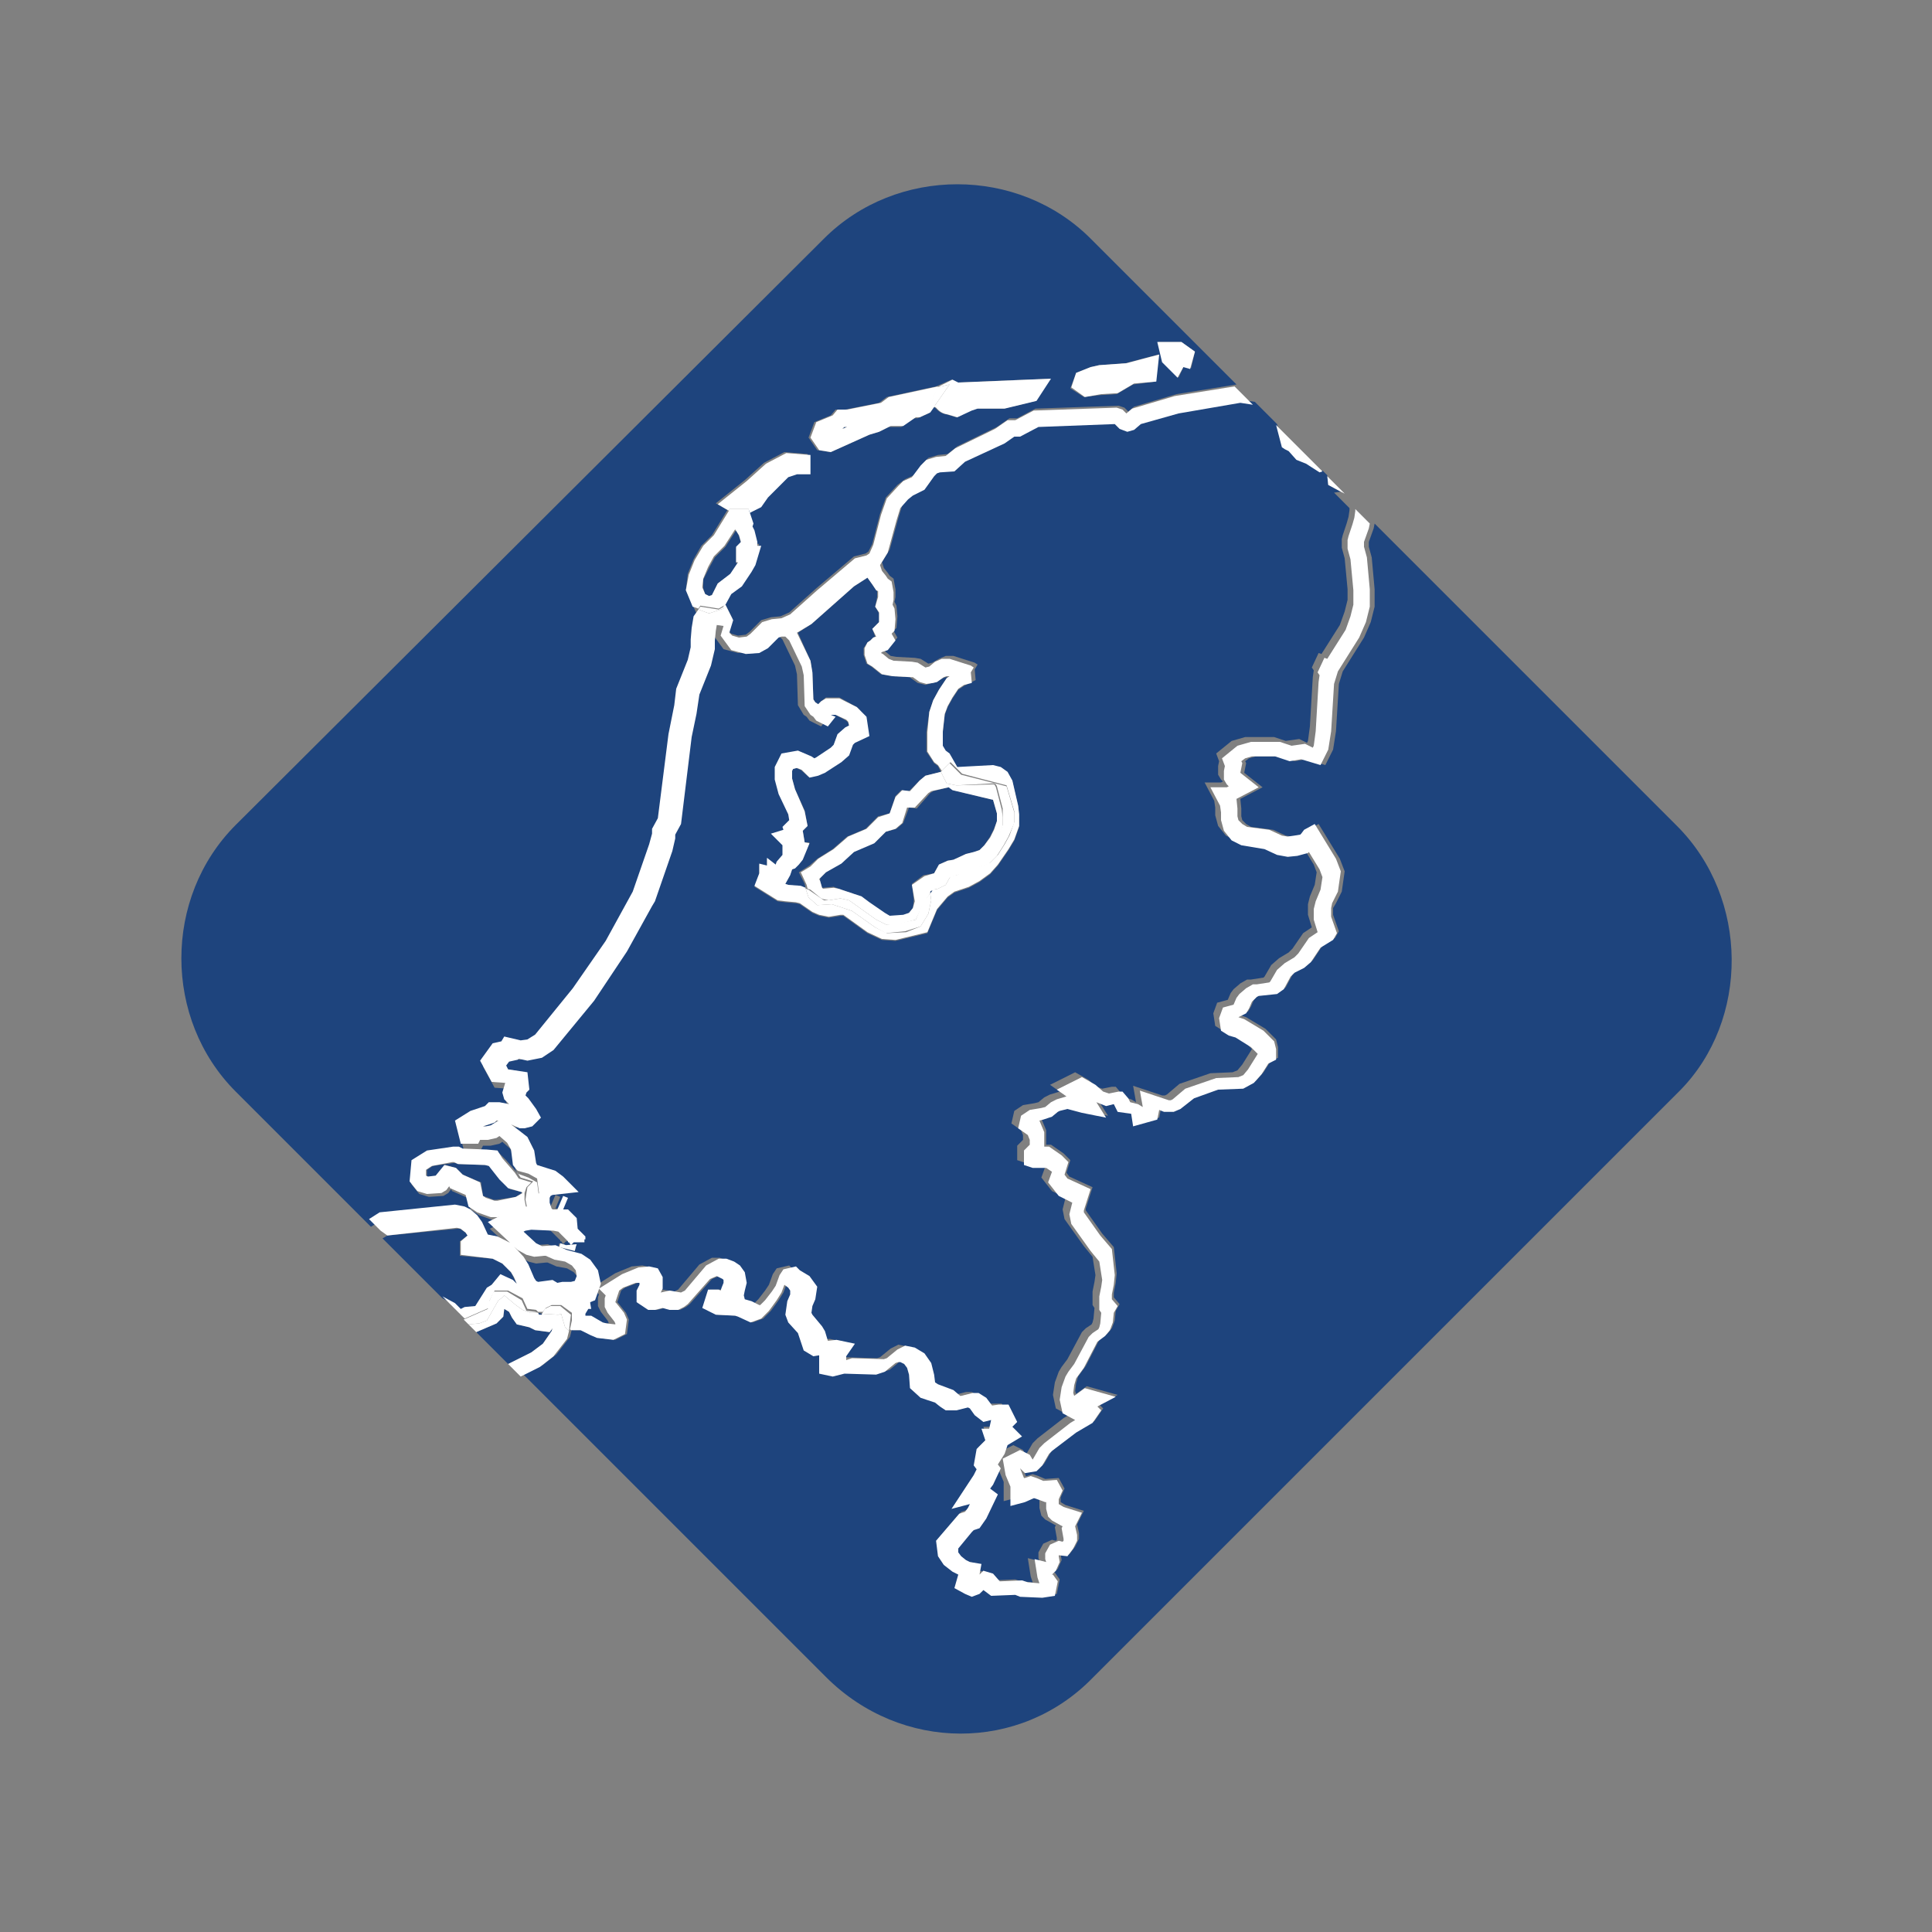 <?xml version="1.0" encoding="utf-8"?>
<!-- Generator: Adobe Illustrator 24.1.0, SVG Export Plug-In . SVG Version: 6.00 Build 0)  -->
<svg version="1.1" id="Layer_1" xmlns="http://www.w3.org/2000/svg" xmlns:xlink="http://www.w3.org/1999/xlink" x="0px" y="0px"
	 viewBox="0 0 200 200" style="enable-background:new 0 0 200 200;" xml:space="preserve">
<rect x="0" y="0" width="200" height="200" fill="#808080" stroke="none"/>
<style type="text/css">
	.st0{fill:#1E447D;}
	.st1{fill:#FFFFFF;}
</style>
<g>
	<polygon class="st0" points="50.7,120.7 50.3,120.6 47.5,120.5 47.1,120.4 46.9,120.4 44.8,120.7 44.2,121.1 44.2,121.7 
		44.2,121.8 44.4,121.8 45.2,121.8 46.1,120.6 47.2,120.9 47.9,121.6 49.8,122.4 50,123.8 50.3,123.9 51.1,124.2 51.4,124.2 
		53.4,123.9 54,123.5 54,123.4 52.8,123.1 51.8,122.1 	"/>
	<polygon class="st0" points="99,41.4 98.8,41.4 98.6,41.2 98.5,41.3 98.9,41.4 	"/>
	<polygon class="st0" points="54.3,125.4 54.7,125.4 54.6,125.2 54.4,125.3 	"/>
	<polygon class="st0" points="76.4,58.3 76.2,58.3 76.2,56.7 76.7,56.2 76.5,55.5 76.2,54.9 75.1,56.6 74,57.7 73.4,58.8 72.8,60 
		72.8,60.9 73,61.5 73.4,61.7 73.7,61.6 74.3,60.4 75.7,59.4 	"/>
	<polygon class="st0" points="55,140 56.2,139.1 57.1,137.8 57.2,137.5 56.9,137.9 55.4,137.7 54.8,137.4 53.5,137.1 53,136.4 
		52.7,135.8 52.2,135.5 52.1,136.3 51.4,137 49.3,137.9 52.6,141.2 	"/>
	<polygon class="st0" points="55.8,136.1 56.1,136.1 56.1,136 55.7,135.9 	"/>
	<polygon class="st0" points="85.9,45 85.8,45 85.8,45 	"/>
	<path class="st0" d="M138.8,50.9l-1.3-0.7l-0.1-1l-0.5-0.5l-0.2,0.1l-1.4-0.9l-1-0.3l-0.8-0.9l-0.4-0.3l-0.3-0.2l-0.6-2.3l-2.3-2.3
		l-1.3-0.2l-6.4,1.1l-3.9,1.1l-0.7,0.6l-0.7,0.2l-0.8-0.3l-0.5-0.5l-7.9,0.3l-1.9,1h-0.6l-1,0.7l-4.1,1.9l-1.1,1l-1.5,0.1l-0.3,0.1
		l-0.3,0.3l-1,1.4l-1.2,0.6l-0.5,0.4l-0.8,0.9l-0.4,1.3l-0.9,3.3l-0.8,1.3l0.2,0.6l0.4,0.5l0.2,0.3l0.4,0.3l0.2,1.1l0,0.8l-0.1,0.5
		l0.2,0.4l0.1,1.1l-0.1,1.2l-0.3,0.3l0.4,0.7l-0.8,1l-0.6,0.2l-0.1,0.1l0.2,0.1l0.6,0.5l0.6,0.1l1.9,0.1l0.6,0.1l0.8,0.5l0.4-0.1
		l0.7-0.4l0.7-0.3l0.8,0l2.2,0.7l0.3,0.2l-0.3,0.5l0.1,1.1L99.8,71l-0.6,0.4l-0.6,0.9l-0.5,0.9l-0.3,0.8l-0.2,1.8l0,1.5l0.3,0.5
		l0.4,0.3l0.8,1.4l3.7-0.2l0.8,0.2l0.7,0.5l0.5,0.9l0.6,2.6l0.1,0.9l0,1.2L105,87l-0.6,1l-1.1,1.6l-0.8,0.9l-1.1,0.8l-1.1,0.6
		l-1.5,0.5l-0.7,0.5L97,94.2l-1,2.4l-3.3,0.8l-1.4-0.1l-1.5-0.7l-2.5-1.8l-0.3,0L85.8,95l-1-0.2l-0.7-0.3l-1.3-0.9l-0.4-0.1
		l-1.1-0.1l-0.8-0.1l-2.4-1.5l0.5-1.3v-1l0.8,0.2v-0.8l0.9,0.7l0.1-0.3l0.6-0.7l0.2-0.1l0-0.9l-1.2-1.2l1.3-0.4l-0.1-0.3l0.7-0.7
		l-0.1-0.6l-1-2.1l-0.4-1.5v-1.3l0.7-1.4l1.6-0.3l1.4,0.6l0.2,0.2l0.2-0.1l1.5-1l0.3-0.3l0.4-1.1l0.8-0.7l0.4-0.2l-0.1-0.4l-0.2-0.2
		L86.5,74L86,74l-0.2,0.2l-0.8,1l-1.2-0.6l-0.3-0.4l-0.3-0.2L82.6,73l-0.1-3.2l-0.2-0.9L81,66.2l-0.4-0.4l-0.4,0l-0.3,0.1L78.7,67
		l-0.9,0.5l-1.4,0.1l-1.5-0.4l-1.1-1.5l0.3-1l-0.7-0.1l-0.1,0.6l-0.1,1l0,0.9l-0.4,1.7l-1.2,3l-0.3,2l-0.5,2.4l-1.1,9l-0.6,1.1
		l0,0.4L68.8,88L67,93.2l-0.3,0.5l-2.6,4.7l-3.4,5.1l-4.2,5.1l-1.2,0.8l-1.5,0.3l-0.9-0.2l-0.1,0.1l-0.9,0.2l-0.3,0.4l0.2,0.4l2,0.3
		l0.2,1.8l-0.3,0.3l-0.1,0.3l0,0l0.3,0.3l0.8,1.1l0.5,0.9l-0.9,0.9l-0.8,0.2h-0.5l-0.9-0.4l0.8,0.6l0.9,0.7l0.7,1.4l0.2,1.3l0.1,0.2
		l1.9,0.6l0.8,0.6l1.6,1.6l-2.7,0.3l-0.2,0.1l-0.1,0.2v0.5l0.2,0.6l0.1,0.1h0.5l0.6-1.4l0.5,0.2l-0.5,1.2h0.5l0.9,0.9l0.1,1.1
		l0.6,0.6l0,0l0,0l0.2,0.2v0.3l-0.1,0v0.3h-1.1l-0.3,0.3l-0.2-0.3H58v-0.1l-1-1l-0.5-0.1l-2.3-0.1l-0.6,0.1l-0.2,0.1l1.3,1.2
		l0.6,0.3l1.4-0.1l1.2,0.5l1.5,0.4l0.9,0.6l0.8,1.1l0.3,1.4l-0.6,1.7l-0.5,0.2v0.1l0.1,0.6l-0.3,0l-0.3,0.5l0,0.2h0.1h0.5l1.2,0.7
		l0.4,0.1L63,137l0-0.1l-0.1-0.2l-0.7-0.9l-0.3-0.6v-0.9l0.1-0.3l-0.7-0.7l2.4-1.5l1.7-0.7l1.1-0.1l0.9,0.2l0.5,0.9v1.2l-0.2,0.4
		l0.9-0.2l1.2,0.2l0.4-0.2l2.2-2.6l1.3-0.7h0.8l0.8,0.3l0.6,0.4l0.5,0.7l0.2,1.1l-0.2,0.8l-0.1,0.5l0.1,0.4l0.7,0.2l0.8,0.4l0.1,0
		l0.5-0.5l0.7-0.9l0.4-0.6l0.4-1.1l0.4-0.6l1.3-0.3l0.4,0.4l1,0.6l0.8,1.1l-0.2,1.3l-0.3,0.7l-0.1,0.7l0.1,0.2l1,1.2l0.3,0.5l0.3,1
		l0.9-0.1l1.9,0.4l-0.9,1.3v0.4l0.6-0.2l3.3,0.1l0.3-0.1l1.1-0.9l0.8-0.4l1,0.2l1,0.6l0.7,1l0.3,1.2l0.1,0.8l0.3,0.2l1.6,0.6
		l0.7,0.6h0.1l1.2-0.3h0.6l0.8,0.5l0.6,0.8l0.7-0.1h1l0.9,1.8l-0.5,0.5l1,1l-1.5,0.9l-0.3,0.9l-0.7,1.1l0.3,0.4l-0.8,1.7l-0.3,0.4
		l0.8,0.6l-1.2,2.5l-0.7,1l-0.6,0.2l-0.2,0.2l-1.4,1.7l0,0.4l0.3,0.4l0.5,0.4l0.4,0.2l1.2,0.2l-0.2,1.1l0.4-0.4l1,0.3l0.7,0.8
		l2.3-0.1l0.6,0.2l1.2,0.1l-0.2-0.6l-0.3-1.9l1.2,0.3l0,0l-0.1-0.3v-0.6l0.5-0.9l0.9-0.4l0.4,0.1l0.1-0.1v-0.2l-0.2-1.1l0.1-0.2
		l-0.2-0.1l-0.9-0.5l-0.4-0.4l-0.2-0.8V155l-0.1,0l-1.1-0.4l-0.1,0l-0.9,0.4l-1.5,0.4v-2l-0.5-1.2l-0.3-1.7l1.8-0.9l1,0.5l0.3,0.5
		l0.7-1.2l0.5-0.5l2.7-2.1l0.5-0.3l-1.3-0.7l-0.3-1.4l0.2-1.3l0.4-1.1l0.3-0.5l0.6-0.8l1.5-2.8l0.4-0.4l0.6-0.4l0.1-0.2l0.1-0.4
		l0.1-1.1l-0.2-0.3l0-1.4l0.2-1l0.1-0.7l-0.3-1.9l-0.9-1.1l-2-2.8l-0.2-1l0.3-1.2l-1.4-0.7l-1.1-1.4l0.4-1.1l-0.6-0.4l-1.4,0
		l-0.9-0.3v-1.5l0.6-0.6v-0.5l-0.2-0.5l-1-0.7l0.3-1.3l0.9-0.6l1.2-0.2l0.4-0.1l0.6-0.5l0.6-0.3l1-0.3l-1-0.7l2.6-1.3l1.4,0.8
		l0.8,0.7l0.6,0.2l1-0.2h0.4l0.6,0.7l0.2,0.4l0.8,0.2l0.5,0.3l-0.3-1.7l3,1h0.3l0.2-0.1l1.3-1.1l3.2-1.1l2.3-0.1l0.5-0.2l0.5-0.6
		l1-1.6l-0.7-0.7l-1.6-1l-0.7-0.2l-0.8-0.5l-0.2-1.3l0.4-1.1l1.1-0.3l0.3-0.7l0.3-0.4l0.7-0.6l0.7-0.4h0.4l1.3-0.2l0.1-0.1l0.7-1.2
		l0.8-0.7l1-0.6l0.4-0.4l1.1-1.6l0.9-0.6l-0.4-1.3l0-1.1l0.2-0.8l0.5-1.2l0.2-1.3l-0.3-0.8l-1.1-1.8l-0.1,0.1l-1.1,0.3l-1,0.1
		l-1.1-0.2l-1.3-0.6l-2.4-0.4l-1-0.5l-0.8-1l-0.3-1.1v-0.8l-0.1-0.7l-1-1.9h1.7l0.2-0.1l-0.2-0.2l-0.3-0.5l0-0.9l0.1-0.5l-0.3-0.8
		l1.6-1.3l1.4-0.4l3,0l1.2,0.4l1.4-0.2l0.8,0.4l0.1-0.2l0.2-1.5l0.3-5.1l0.1-0.7l-0.2-0.3l0.7-1.5l0.3,0.1l1.9-3l0.5-1.4l0.3-1.2V61
		l-0.3-3.2l-0.3-1.1l0-0.9l0.1-0.4l0.4-1.2l0.2-0.7l0.1-0.7l0-0.2l-1.6-1.6L138.8,50.9z M59.6,129.1l-0.1,0.4l-1.7-0.4l0.1-0.4
		l0.7,0.2l1-0.1L59.6,129.1z"/>
	<polygon class="st0" points="47.7,135.7 48.1,135.5 49.2,135.4 50.4,133.4 50.8,133.1 51.8,132 53.1,132.6 53.5,132.9 53.2,132.3 
		52.9,131.7 52,130.8 51,130.3 47.6,130 47.6,128.5 48.4,127.9 48.2,127.6 47.6,127.2 47.3,127.2 40.1,127.9 39.6,128.2 45.8,134.4 
		47.1,135.1 	"/>
	<polygon class="st0" points="87.4,44.2 87.2,44.4 87.7,44.2 	"/>
	<polygon class="st0" points="51.2,116.2 50,116.6 50.4,116.6 50.8,116.5 51.5,116.1 51.4,116.1 	"/>
	<polygon class="st0" points="96.3,82.1 94.9,83.7 94.1,83.6 93.5,85.2 92.8,85.8 91.7,86.1 90.6,87.2 88.5,88.1 87.1,89.3 
		85.5,90.3 84.9,90.9 84.9,91.2 85.1,91.9 85.2,91.9 86.3,91.8 86.8,92 89.1,92.8 89.9,93.4 91.5,94.6 92.1,94.8 93.5,94.8 
		94.1,94.5 94.5,94 94.6,93.2 94.4,91.5 95.6,90.6 96.7,90.4 97.2,89.5 98.1,89.1 98.7,89 100,88.4 100.9,88.2 101.4,88 101.9,87.5 
		102.5,86.6 102.9,85.8 103.2,85 103.2,84.2 102.8,82.8 98.7,81.8 98.3,81.4 98.2,81.5 96.6,81.9 	"/>
	<polygon class="st0" points="96.2,92.3 96.3,92.5 96.6,92.1 96.4,92.2 	"/>
	<polygon class="st0" points="84.1,69.7 84.2,72.4 84.4,72.7 84.7,72.9 85,72.6 85.5,72.2 86.9,72.2 88.7,73.2 89,73.5 89.4,74.1 
		89.8,76.1 88.3,76.8 88.1,77 87.7,78.1 87,78.8 85.3,79.9 84.6,80.2 83.7,80.4 82.9,79.7 82.4,79.5 82.1,79.6 82,79.8 82,80.6 
		82.3,81.7 83.3,83.9 83.6,85.5 83.1,86 83.3,87.2 83.8,87.2 83.1,88.9 82.7,89.4 82.3,89.8 82,90 81.7,90.7 81.2,91.6 81.2,91.6 
		81.6,91.7 82.9,91.8 83.4,92 83.3,91.5 82.7,90.3 83.8,89.6 84.6,88.9 86.2,87.9 87.7,86.6 89.6,85.8 90.9,84.5 92.1,84.2 
		92.7,82.4 93.3,81.8 94.1,81.9 95.2,80.8 95.8,80.3 97.4,79.9 97.4,79.9 97.1,79.3 96.7,79 95.9,77.8 95.9,75.8 96.2,73.7 
		96.6,72.5 97.2,71.4 98,70.2 98.1,70.1 97.9,70.1 97.6,70.2 96.9,70.6 96.5,70.7 95.8,70.9 95,70.7 94.3,70.2 94.2,70.1 92.3,70 
		91.2,69.8 90.2,69 89.7,68.7 89.4,67.8 89.4,67.1 89.8,66.5 90.1,66.3 90.4,66 90.6,65.9 90.3,65.1 91,64.4 91,64 91,63.5 
		90.6,62.8 90.8,61.8 90.8,61.2 90.7,61.1 90.3,60.5 89.8,59.8 88.4,60.7 84,64.6 82.6,65.5 83.9,68.4 	"/>
	<path class="st0" d="M173.6,85.5l-31.3-31.3l-0.1,0.5l-0.5,1.4v0.5l0.3,1.1l0.3,3.3l0,1.8l-0.4,1.6l-0.7,1.6l-2.2,3.5l-0.4,1.3
		l-0.3,4.9l-0.3,1.9l-0.8,1.6l-2-0.6l-1.2,0.2l-1.5-0.5H130l-0.7,0.2l-0.4,0.3l0.1,0.2l-0.2,1l1.9,1.5l-2.3,1.2l0.1,1l0,0.8l0.1,0.4
		l0.4,0.4l0.5,0.3l2.3,0.3l1.3,0.6l0.6,0.1l0.7-0.1l0.6-0.1l0.1-0.1l0.3-0.4l1.1-0.6l2.2,3.6l0.5,1.3l-0.3,2.1l-0.6,1.2L138,94v0.7
		l0.6,1.7l-0.4,0.7l-1.3,0.8l-0.2,0.3l-0.8,1.2l-0.7,0.6l-1,0.5l-0.4,0.4l-0.7,1.3l-0.7,0.5l-1.9,0.2l-0.2,0.1l-0.5,0.5l-0.3,0.7
		l-0.3,0.5l-0.8,0.4l0.6,0.2l2,1.2l1.1,1.1l0.2,0.8v1.1l-0.8,0.4l-0.7,1.1l-0.8,0.9l-1.1,0.6l-2.6,0.1l-2.5,0.9l-1.4,1.1l-0.7,0.3
		l-1,0l-0.5-0.2l-0.2,1l-2.5,0.7l-0.2-1.3l-1.4-0.2l-0.4-0.8l-0.8,0.2l-1-0.4l1,1.6l-2.5-0.5l-1.5-0.4l-0.8,0.2l-0.2,0.1l-0.6,0.5
		l-0.9,0.3l-0.4,0.1l0.5,1.2v1.5h0.5l1.3,0.9l0.7,0.7l-0.4,1.3l0.3,0.4l2.4,1.1l-0.7,2.2l0,0.2l1.7,2.4l1.2,1.4l0.3,2.7l-0.1,1
		l-0.2,1v0.5l0.6,0.7l-0.4,0.7l-0.1,1l-0.3,0.8l-0.5,0.6l-0.8,0.6l-1.4,2.7l-0.8,1.1l-0.2,0.7l-0.1,0.8l0.1,0.3l1.1-0.8l3.2,0.9
		l-1.9,1l0.4,0.4l-0.9,1.3l-1.7,1l-2.5,1.9l-0.3,0.3l-0.7,1.2l-0.6,0.6l-1.2,0.2l-0.5-0.5l0.4,1l0.1,0l0.6-0.2l0.6,0.2l0.7,0.3
		l1.4-0.1l0.6,1.1l-0.4,0.9l0,0.5l0.5,0.3l1.9,0.6l-0.7,1.4l0.2,0.9v0.6l-0.4,0.8l-0.6,0.8l-0.9-0.1l0,0.1l0.1,0.6l-0.4,0.9
		l-0.4,0.4l0.1,0l0.5,0.7l-0.3,1.5l-1.3,0.2l-2.3-0.1l-0.5-0.2l-2.5,0.1l-0.8-0.6l-0.4,0.4l-0.8,0.3l-0.7-0.3l-1.1-0.6l0.4-1.4
		l-0.6-0.3l-0.9-0.7l-0.6-0.9l-0.2-1.6l2.4-2.8l0.6-0.2l0.3-0.4l0.2-0.4l-1.9,0.5l2.3-3.5l0.3-0.6l-0.3-0.4l0.3-1.7l0.9-0.9
		l-0.4-1.2h0.8l0.2-0.9l-0.8,0.2l-0.9-0.7l-0.5-0.7l-0.2-0.1l-1.2,0.3h-0.8l-0.6-0.4l-0.5-0.4l-1.5-0.5l-1.1-1l-0.1-1.4l-0.2-0.7
		l-0.3-0.4l-0.4-0.2l-0.2,0l-0.3,0.1l-1.1,0.9l-0.9,0.3l-3.3-0.1l-1.2,0.3l-1.4-0.3v-1.9l-0.6,0.1l-1-0.6l-0.6-1.8l-1-1.1l-0.3-0.8
		l0.2-1.4L82,134l0-0.4l-0.2-0.3l-0.4-0.3l-0.3,0.8l-0.5,0.8l-0.8,1.1l-0.8,0.8l-1.1,0.4l-1.3-0.6l-0.3-0.1l-2-0.1l-1.4-0.7l0.6-1.9
		h1.1l0.2,0.1l0.1-0.3l0.2-0.5l0-0.3l-0.1-0.1l-0.6-0.3l-0.7,0.3l-2.3,2.6l-0.4,0.3l-0.6,0.3l-0.9,0l-0.7-0.2l-0.8,0.2h-0.7
		l-1.2-0.8v-1.2l0.3-0.6v-0.2l-0.4,0l-1.3,0.5l-0.4,0.3l0,0l-0.4,1.2l0.1,0.1l0.8,1l0.3,0.7l-0.2,1.5l-1.2,0.6l-1.7-0.2l-0.7-0.3
		l-1-0.5h-1l-0.1-0.1l-0.2,0.8l-1.4,1.8l-1.4,1.1l-2,1l31.3,31.3c7.8,7.8,20.1,7.8,27.6,0.1l60.8-60.8
		C181.1,105.6,181.1,93,173.6,85.5z"/>
	<path class="st0" d="M47.3,125.4l1,0.2l0.6,0.3l0.7,0.6l0.5,0.7l0.6,1.3l1,0.2l1.4,0.7l1.3,1.4l0.5,0.8l0.6,1.4l0.2,0.3l0.2,0.1
		l1.5-0.2l0.5,0.3l0.5-0.1h0.9l0.4-0.1l0.2-0.5l-0.1-0.6l-0.4-0.5l-0.7-0.4l-1.1-0.2l-0.9-0.4h-0.2l-1,0.1l-0.8-0.2l-0.9-0.5
		l-3.1-2.9l2.4-1.2l-1.4,0.3h-0.7l-1.4-0.5l-0.9-0.6l-0.3-1.2l-1.6-0.7l-0.1-0.2l-0.3,0.4l-0.5,0.3l-1.5,0.1l-1-0.3l-0.8-1l0.2-2.2
		l1.6-1l2.7-0.4h0.6l0.4,0.2l2.5,0.1l1.1,0.1l0.7,0.7l1.3,1.5l-0.3-0.4l-0.2-1.6l-0.4-0.7l-0.8-0.7l-0.3,0.2l-0.9,0.2l-0.8,0
		l-0.2,0.4h-1.8l-0.6-2.4l1.6-1l1.5-0.5l0.4-0.4l1.1,0l1,0.2l-0.2-0.2l-0.3-0.3l-0.2-0.7l0.3-1l-1.4-0.1l-1.2-2.2l1.3-1.8l0.9-0.2
		l0.3-0.5l1.7,0.4l0.7-0.1l0.8-0.5l3.9-4.8l3.4-4.9l2.8-5.1l1.7-4.9l0.3-1.1v-0.5l0.6-1.1l1.1-8.7l0.6-3l0.2-1.6l1.2-3l0.3-1.3v-0.8
		l0.1-1.2l0.3-1.3l0.5-0.7l-0.6-0.2L71,61.1l0.2-1.7l0.6-1.5l0.8-1.4l1.1-1.1l1.6-2.6l-1.2-0.7l3-2.4l2-1.8l2.1-1.1l2.4,0.2v1.9
		h-1.4l-0.3,0.1l-0.6,0.2l-2,2l-0.8,1l-1.1,0.6l0.4,1.2l-0.1,0.3l0.2,0.4l0.3,1.2v0.4h0.4l-0.6,2l-0.4,0.7l-1,1.5l-1.2,0.9l-0.6,1.1
		l0.2-0.1l0.8,1.6l-0.4,1.3l0.3,0.3l0.7,0.2l0.8-0.1l0.4-0.3l1.2-1.2l1-0.3l1-0.1l0.9-0.4l2.8-2.5l3.9-3.3l1.2-0.3l0.3-0.2l0.4-0.8
		l0.8-3.1l0.6-1.7l1.2-1.3l0.8-0.6l0.9-0.4l0.9-1.2l0.6-0.6l1-0.3l1-0.1l1-0.8l4.1-2l1.3-0.9h0.8l1.9-1l8.6-0.3l0.6,0.2l0.4,0.4
		l0.6-0.5l4.4-1.3l6.2-1l-15.1-15.1c-7.5-7.5-20.1-7.5-27.6,0L24.4,85.4c-7.5,7.5-7.5,20.1,0,27.6l14,14l1.1-0.7L47.3,125.4z
		 M122.3,35.4l1.4,1l-0.4,1.7l-0.8-0.1l-0.5,1.1l-1.6-1.6l-0.5-2.1H122.3z M111.4,38.6l1.5-0.6l0.9-0.2l2.7-0.2l3.4-0.9l-0.3,2.8
		l-2.3,0.3l-1.7,1l-1.7,0.1l-1.7,0.2l-1.4-0.9L111.4,38.6z M84.3,43.7l1.7-0.7l0.5-0.6h1l3.5-0.7l0.8-0.6l5.1-1.1l0,0l1.6-0.7
		l0.6,0.3l9.6-0.4l-1.5,2.3l-3.3,0.8h-2.8l-0.6,0.2l-1.5,0.7l-1-0.3c-0.7-0.1-1-0.5-1.2-0.7c0,0,0,0,0,0l-0.2-0.1l-0.5,0.7l-1.1,0.5
		h-0.4l-1.3,0.9h-1.3L91,44.7L90,45l-4,1.8l-1.4-0.2l-0.9-1.3L84.3,43.7z"/>
	<path class="st1" d="M86,46.8l4-1.8l1-0.3l1.2-0.6h1.3l1.3-0.9h0.4l1.1-0.5l0.5-0.7l-0.4-0.2l0.7-1.8l-5.1,1.1l-0.8,0.6l-3.5,0.7
		h-1l-0.5,0.6l-1.7,0.7l-0.6,1.6l0.9,1.3L86,46.8z M87.4,44.2h0.3l-0.5,0.2L87.4,44.2z M85.9,45L85.9,45l-0.1,0L85.9,45z"/>
	<polygon class="st1" points="77.5,52.7 77.6,53.1 78.8,52.5 79.5,51.5 81.6,49.4 82.2,49.2 82.5,49.1 83.9,49.1 83.9,47.1 
		81.4,46.9 79.3,48 77.3,49.8 74.3,52.2 75.5,52.9 75.5,52.7 	"/>
	<polygon class="st1" points="114,40.8 115.7,40.7 117.4,39.7 119.7,39.5 120,36.7 116.6,37.6 113.8,37.8 112.9,38 111.4,38.6 
		110.9,40.1 112.3,41.1 	"/>
	<path class="st1" d="M96.7,42.1l0.2,0.1c0,0,0,0,0,0c0.2,0.2,0.5,0.6,1.2,0.7l1,0.3l1.5-0.7l0.6-0.2h2.8l3.3-0.8l1.5-2.3l-9.6,0.4
		l-0.6-0.3L97,40.1l0,0l1.3-0.3L96.7,42.1z M98.6,41.2l0.2,0.1l0.2,0l-0.1,0L98.6,41.2L98.6,41.2z"/>
	<polygon class="st1" points="96.7,42.1 98.3,39.8 97,40.1 96.3,41.9 	"/>
	<polygon class="st1" points="58,128.7 57.9,129.1 59.5,129.5 59.6,129.1 59.7,128.8 58.6,128.9 	"/>
	<polygon class="st1" points="133,46.5 133.4,46.7 134.2,47.6 135.2,48 136.6,48.9 136.9,48.8 132.1,44 132.7,46.3 	"/>
	<polygon class="st1" points="138.8,50.9 139.2,51.1 137.4,49.3 137.5,50.2 	"/>
	<path class="st1" d="M40.1,127.9l7.2-0.8l0.4,0.1l0.5,0.4l0.2,0.3l-0.7,0.6v1.4l3.3,0.4l1,0.5l0.9,0.9l0.3,0.5l0.3,0.7l-0.4-0.4
		l-1.3-0.6l-0.9,1.1l-0.5,0.3l-1.2,1.9l-1.1,0.1l-0.4,0.2l-0.6-0.6l-1.3-0.7l2.3,2.3l2.5-1.1l0.1-0.8l0.5-1h1.4l1.5,0.8l0.5,1.1
		l0.1,0l0.8,0.1l0.2,0.2l0.5,0l0.3-0.4l0.6-0.3h1l1.1,0.8l0,0.8l-0.2,0.9l0.1,0.1h1l1,0.5l0.7,0.3l1.7,0.2l1.2-0.6l0.2-1.5l-0.3-0.7
		l-0.8-1l-0.1-0.1l0.4-1.2l0,0l0.4-0.3l1.3-0.5l0.4,0v0.2l-0.3,0.6v1.2l1.2,0.8h0.7l0.8-0.2l0.7,0.2l0.9,0l0.6-0.3l0.4-0.3l2.3-2.6
		l0.7-0.3l0.6,0.3l0.1,0.1l0,0.3l-0.2,0.5l-0.1,0.3l-0.2-0.1h-1.1l-0.6,1.9l1.4,0.7l2,0.1l0.3,0.1l1.3,0.6l1.1-0.4l0.8-0.8l0.8-1.1
		l0.5-0.8l0.3-0.8l0.4,0.3l0.2,0.3l0,0.4l-0.3,0.7l-0.2,1.4l0.3,0.8l1,1.1l0.6,1.8l1,0.6l0.6-0.1v1.9l1.4,0.3l1.2-0.3l3.3,0.1
		l0.9-0.3l1.1-0.9l0.3-0.1l0.2,0l0.4,0.2l0.3,0.4l0.2,0.7l0.1,1.4l1.1,1l1.5,0.5l0.5,0.4l0.6,0.4H99l1.2-0.3l0.2,0.1l0.5,0.7
		l0.9,0.7l0.8-0.2l-0.2,0.9h-0.8l0.4,1.2l-0.9,0.9l-0.3,1.7l0.3,0.4l-0.3,0.6l-2.3,3.5l1.9-0.5l-0.2,0.4l-0.3,0.4l-0.6,0.2l-2.4,2.8
		l0.2,1.6l0.6,0.9l0.9,0.7l0.6,0.3l-0.4,1.4l1.1,0.6l0.7,0.3l0.8-0.3l0.4-0.4l0.8,0.6l2.5-0.1l0.5,0.2l2.3,0.1l1.3-0.2l0.3-1.5
		l-0.5-0.7l-0.1,0l0.4-0.4l0.4-0.9l-0.1-0.6l0-0.1l0.9,0.1l0.6-0.8l0.4-0.8v-0.6l-0.2-0.9l0.7-1.4l-1.9-0.6l-0.5-0.3l0-0.5l0.4-0.9
		l-0.6-1.1l-1.4,0.1l-0.7-0.3l-0.6-0.2l-0.6,0.2l-0.1,0l-0.4-1l0.5,0.5l1.2-0.2l0.6-0.6l0.7-1.2l0.3-0.3l2.5-1.9l1.7-1l0.9-1.3
		l-0.4-0.4l1.9-1l-3.2-0.9l-1.1,0.8l-0.1-0.3l0.1-0.8l0.2-0.7l0.8-1.1l1.4-2.7l0.8-0.6l0.5-0.6l0.3-0.8l0.1-1l0.4-0.7l-0.6-0.7V134
		l0.2-1l0.1-1l-0.3-2.7l-1.2-1.4l-1.7-2.4l0-0.2l0.7-2.2l-2.4-1.1l-0.3-0.4l0.4-1.3l-0.7-0.7l-1.3-0.9h-0.5v-1.5l-0.5-1.2l0.4-0.1
		l0.9-0.3l0.6-0.5l0.2-0.1l0.8-0.2l1.5,0.4l2.5,0.5l-1-1.6l1,0.4l0.8-0.2l0.4,0.8l1.4,0.2l0.2,1.3l2.5-0.7l0.2-1l0.5,0.2l1,0
		l0.7-0.3l1.4-1.1l2.5-0.9l2.6-0.1l1.1-0.6l0.8-0.9l0.7-1.1l0.8-0.4v-1.1l-0.2-0.8l-1.1-1.1l-2-1.2l-0.6-0.2l0.8-0.4l0.3-0.5
		l0.3-0.7l0.5-0.5l0.2-0.1l1.9-0.2l0.7-0.5l0.7-1.3l0.4-0.4l1-0.5l0.7-0.6l0.8-1.2l0.2-0.3l1.3-0.8l0.4-0.7l-0.6-1.7V94l0.1-0.5
		l0.6-1.2l0.3-2.1l-0.5-1.3l-2.2-3.6l-1.1,0.6l-0.3,0.4l-0.1,0.1l-0.6,0.1l-0.7,0.1l-0.6-0.1l-1.3-0.6l-2.3-0.3l-0.5-0.3l-0.4-0.4
		l-0.1-0.4l0-0.8l-0.1-1l2.3-1.2l-1.9-1.5l0.2-1l-0.1-0.2l0.4-0.3l0.7-0.2h2.4l1.5,0.5l1.2-0.2l2,0.6l0.8-1.6l0.3-1.9l0.3-4.9
		l0.4-1.3l2.2-3.5l0.7-1.6l0.4-1.6l0-1.8l-0.3-3.3l-0.3-1.1v-0.5l0.5-1.4l0.1-0.5l-1.5-1.5l0,0.2l-0.1,0.7l-0.2,0.7l-0.4,1.2
		l-0.1,0.4l0,0.9l0.3,1.1l0.3,3.2v1.5l-0.3,1.2l-0.5,1.4l-1.9,3l-0.3-0.1l-0.7,1.5l0.2,0.3l-0.1,0.7l-0.3,5.1l-0.2,1.5l-0.1,0.2
		l-0.8-0.4l-1.4,0.2l-1.2-0.4l-3,0l-1.4,0.4l-1.6,1.3l0.3,0.8l-0.1,0.5l0,0.9l0.3,0.5l0.2,0.2l-0.2,0.1h-1.7l1,1.9l0.1,0.7v0.8
		l0.3,1.1l0.8,1l1,0.5l2.4,0.4l1.3,0.6l1.1,0.2l1-0.1l1.1-0.3l0.1-0.1l1.1,1.8l0.3,0.8l-0.2,1.3l-0.5,1.2l-0.2,0.8l0,1.1l0.4,1.3
		l-0.9,0.6l-1.1,1.6l-0.4,0.4l-1,0.6l-0.8,0.7l-0.7,1.2l-0.1,0.1l-1.3,0.2h-0.4l-0.7,0.4l-0.7,0.6l-0.3,0.4l-0.3,0.7l-1.1,0.3
		l-0.4,1.1l0.2,1.3l0.8,0.5l0.7,0.2l1.6,1l0.7,0.7l-1,1.6l-0.5,0.6l-0.5,0.2l-2.3,0.1l-3.2,1.1l-1.3,1.1l-0.2,0.1H121l-3-1l0.3,1.7
		l-0.5-0.3l-0.8-0.2l-0.2-0.4l-0.6-0.7h-0.4l-1,0.2l-0.6-0.2l-0.8-0.7l-1.4-0.8l-2.6,1.3l1,0.7l-1,0.3l-0.6,0.3l-0.6,0.5l-0.4,0.1
		l-1.2,0.2l-0.9,0.6l-0.3,1.3l1,0.7l0.2,0.5v0.5l-0.6,0.6v1.5l0.9,0.3l1.4,0l0.6,0.4l-0.4,1.1l1.1,1.4l1.4,0.7l-0.3,1.2l0.2,1l2,2.8
		l0.9,1.1l0.3,1.9l-0.1,0.7l-0.2,1l0,1.4l0.2,0.3l-0.1,1.1l-0.1,0.4l-0.1,0.2l-0.6,0.4l-0.4,0.4l-1.5,2.8l-0.6,0.8l-0.3,0.5
		l-0.4,1.1l-0.2,1.3l0.3,1.4l1.3,0.7l-0.5,0.3l-2.7,2.1l-0.5,0.5l-0.7,1.2l-0.3-0.5l-1-0.5l-1.8,0.9l0.3,1.7l0.5,1.2v2l1.5-0.4
		l0.9-0.4l0.1,0l1.1,0.4l0.1,0v0.7l0.2,0.8l0.4,0.4l0.9,0.5l0.2,0.1l-0.1,0.2l0.2,1.1v0.2l-0.1,0.1l-0.4-0.1l-0.9,0.4l-0.5,0.9v0.6
		l0.1,0.3l0,0l-1.2-0.3l0.3,1.9l0.2,0.6l-1.2-0.1l-0.6-0.2l-2.3,0.1l-0.7-0.8l-1-0.3l-0.4,0.4l0.2-1.1l-1.2-0.2l-0.4-0.2l-0.5-0.4
		l-0.3-0.4l0-0.4l1.4-1.7l0.2-0.2l0.6-0.2l0.7-1l1.2-2.5l-0.8-0.6l0.3-0.4l0.8-1.7l-0.3-0.4l0.7-1.1l0.3-0.9l1.5-0.9l-1-1l0.5-0.5
		l-0.9-1.8h-1l-0.7,0.1l-0.6-0.8l-0.8-0.5h-0.6l-1.2,0.3h-0.1l-0.7-0.6l-1.6-0.6l-0.3-0.2l-0.1-0.8l-0.3-1.2l-0.7-1l-1-0.6l-1-0.2
		l-0.8,0.4l-1.1,0.9l-0.3,0.1l-3.3-0.1l-0.6,0.2v-0.4l0.9-1.3l-1.9-0.4l-0.9,0.1l-0.3-1l-0.3-0.5l-1-1.2l-0.1-0.2l0.1-0.7l0.3-0.7
		l0.2-1.3l-0.8-1.1l-1-0.6l-0.4-0.4l-1.3,0.3l-0.4,0.6l-0.4,1.1l-0.4,0.6l-0.7,0.9l-0.5,0.5l-0.1,0l-0.8-0.4l-0.7-0.2l-0.1-0.4
		l0.1-0.5l0.2-0.8l-0.2-1.1l-0.5-0.7l-0.6-0.4l-0.8-0.3h-0.8l-1.3,0.7l-2.2,2.6l-0.4,0.2l-1.2-0.2l-0.9,0.2l0.2-0.4v-1.2l-0.5-0.9
		l-0.9-0.2l-1.1,0.1l-1.7,0.7l-2.4,1.5l0.7,0.7l-0.1,0.3v0.9l0.3,0.6l0.7,0.9l0.1,0.2l0,0.1l-0.9-0.1l-0.4-0.1l-1.2-0.7h-0.5v0.2
		v-0.2h-0.1l0-0.2l0.3-0.5l0.3,0l-0.1-0.6v-0.1l0.5-0.2l0.6-1.7l-0.3-1.4l-0.8-1.1l-0.9-0.6l-1.5-0.4l-1.2-0.5l-1.4,0.1l-0.6-0.3
		l-1.3-1.2l0.2-0.1l0.6-0.1l2.3,0.1l0.5,0.1l1,1v0.1h0.1l0.2,0.3l0.3-0.3h1.1v-0.3l0.1,0v-0.3l-0.2-0.2l0,0l0,0l-0.6-0.6l-0.1-1.1
		l-0.9-0.9h-0.5l0.5-1.2l-0.5-0.2l-0.6,1.4h-0.5l-0.1-0.1l-0.2-0.6v-0.5l0.1-0.2l0.2-0.1l2.7-0.3l-1.6-1.6l-0.8-0.6l-1.9-0.6
		l-0.1-0.2l-0.2-1.3l-0.7-1.4l-0.9-0.7l-0.8-0.6l0.9,0.4h0.5l0.8-0.2l0.9-0.9l-0.5-0.9l-0.8-1.1l-0.3-0.3l0,0l0.1-0.3l0.3-0.3
		l-0.2-1.8l-2-0.3l-0.2-0.4l0.3-0.4l0.9-0.2l0.1-0.1l0.9,0.2l1.5-0.3l1.2-0.8l4.2-5.1l3.4-5.1l2.6-4.7l0.3-0.5l1.8-5.2l0.3-1.3
		l0-0.4l0.6-1.1l1.1-9l0.5-2.4l0.3-2l1.2-3l0.4-1.7l0-0.9l0.1-1l0.1-0.6l0.7,0.1l-0.3,1l1.1,1.5l1.5,0.4l1.4-0.1l0.9-0.5l1.1-1.1
		l0.3-0.1l0.4,0l0.4,0.4l1.3,2.7l0.2,0.9l0.1,3.2l0.6,0.9l0.3,0.2l0.3,0.4l1.2,0.6l0.8-1L86,74l0.5,0l1.1,0.5l0.2,0.2l0.1,0.4
		l-0.4,0.2L86.7,76l-0.4,1.1L86,77.4l-1.5,1l-0.2,0.1L84,78.3l-1.4-0.6L80.9,78l-0.7,1.4v1.3l0.4,1.5l1,2.1l0.1,0.6l-0.7,0.7
		l0.1,0.3l-1.3,0.4l1.2,1.2l0,0.9L81,88.5l-0.6,0.7l-0.1,0.3l-0.9-0.7v0.8l-0.8-0.2v1l-0.5,1.3l2.4,1.5l0.8,0.1l1.1,0.1l0.4,0.1
		l1.3,0.9l0.7,0.3l1,0.2l1.2-0.2l0.3,0l2.5,1.8l1.5,0.7l1.4,0.1l3.3-0.8l1-2.4l1.1-1.3l0.7-0.5l1.5-0.5l1.1-0.6l1.1-0.8l0.8-0.9
		l1.1-1.6l0.6-1l0.5-1.4l0-1.2l-0.1-0.9l-0.6-2.6l-0.5-0.9l-0.7-0.5l-0.8-0.2l-3.7,0.2l-0.8-1.4l-0.4-0.3l-0.3-0.5l0-1.5l0.2-1.8
		l0.3-0.8l0.5-0.9l0.6-0.9l0.6-0.4l0.8-0.2l-0.1-1.1l0.3-0.5l-0.3-0.2l-2.2-0.7l-0.8,0l-0.7,0.3L96.2,69l-0.4,0.1l-0.8-0.5l-0.6-0.1
		l-1.9-0.1L92,68.2l-0.6-0.5l-0.2-0.1l0.1-0.1l0.6-0.2l0.8-1l-0.4-0.7l0.3-0.3l0.1-1.2l-0.1-1.1l-0.2-0.4l0.1-0.5l0-0.8l-0.2-1.1
		l-0.4-0.3l-0.2-0.3l-0.4-0.5l-0.2-0.6l0.8-1.3l0.9-3.3l0.4-1.3l0.8-0.9l0.5-0.4l1.2-0.6l1-1.4l0.3-0.3l0.3-0.1l1.5-0.1l1.1-1
		l4.1-1.9l1-0.7h0.6l1.9-1l7.9-0.3l0.5,0.5l0.8,0.3l0.7-0.2l0.7-0.6l3.9-1.1l6.4-1.1l1.3,0.2l-1.9-1.9l-6.2,1l-4.4,1.3l-0.6,0.5
		l-0.4-0.4l-0.6-0.2l-8.6,0.3l-1.9,1h-0.8l-1.3,0.9l-4.1,2l-1,0.8l-1,0.1l-1,0.3l-0.6,0.6l-0.9,1.2l-0.9,0.4L93,50.3l-1.2,1.3
		l-0.6,1.7l-0.8,3.1L90,57.3l-0.3,0.2l-1.2,0.3l-3.9,3.3l-2.8,2.5l-0.9,0.4l-1,0.1l-1,0.3l-1.2,1.2l-0.4,0.3l-0.8,0.1l-0.7-0.2
		l-0.3-0.3l0.4-1.3l-0.8-1.6l-0.2,0.1L74.9,63l-1.5,0.5l-1.1-0.4l-0.5,0.7L71.6,65l-0.1,1.2V67l-0.3,1.3l-1.2,3L69.8,73l-0.6,3
		l-1.1,8.7l-0.6,1.1v0.5l-0.3,1.1l-1.7,4.9l-2.8,5.1l-3.4,4.9l-3.9,4.8l-0.8,0.5l-0.7,0.1l-1.7-0.4l-0.3,0.5l-0.9,0.2l-1.3,1.8
		l1.2,2.2l1.4,0.1l-0.3,1l0.2,0.7l0.3,0.3l0.2,0.2l-1-0.2l-1.1,0l-0.4,0.4l-1.5,0.5l-1.6,1l0.6,2.4h1.8l0.2-0.4l0.8,0l0.9-0.2
		l0.3-0.2l0.8,0.7l0.4,0.7l0.2,1.6l0.3,0.4l0.2,0.2l1.1,0.3l0.9,0.5l0.2,1.5l-0.6,0.9l-0.6,0.3l0,0.2l-0.4,0l-0.5,0.2l-0.8,0.2
		l-2.4,1.2l3.1,2.9l0.9,0.5l0.8,0.2l1-0.1h0.2l0.9,0.4l1.1,0.2l0.7,0.4l0.4,0.5l0.1,0.6l-0.2,0.5l-0.4,0.1h-0.9l-0.5,0.1l-0.5-0.3
		l-1.5,0.2l-0.2-0.1l-0.2-0.3l-0.6-1.4l-0.5-0.8l-1.3-1.4l-1.4-0.7l-1-0.2l-0.6-1.3l-0.5-0.7l-0.7-0.6l-0.6-0.3l-1-0.2l-7.8,0.8
		l-1.1,0.7l1.2,1.2L40.1,127.9z M59.9,136.7v0.2V136.7z M84,64.6l4.4-3.9l1.4-0.9l0.5,0.7l0.4,0.6l0.2,0.1l0,0.6l-0.3,1l0.4,0.6
		L91,64L91,64.4l-0.7,0.7l0.4,0.8L90.4,66l-0.3,0.3l-0.3,0.2l-0.3,0.6v0.7l0.3,0.9l0.5,0.3l1,0.8l1.1,0.2l1.9,0.1l0.2,0l0.7,0.5
		l0.7,0.2l0.7-0.1l0.4-0.1l0.7-0.5l0.3-0.1l0.3,0L98,70.2l-0.8,1.2l-0.6,1.1l-0.4,1.2l-0.2,2.1v2l0.7,1.1l0.4,0.3l0.4,0.6l0.9-0.9
		l1.2,1.2l4.6,1.2l0.8,2.7v1.1l-0.5,1.4l-0.5,0.9l-0.7,1.1l-0.8,0.8l-1.1,0.4l-0.8,0.2L99,90.6l-0.6,0.1l-0.5,0.9L97.1,92l-0.5,0.1
		l-0.3,0.4l0.1,0.7l-0.3,1.4l-0.8,1.3l-1.5,0.6l-2,0.1L90.6,96l-2.4-1.7l-2.1-0.7l-1.5,0.1l-0.9-0.8L83.4,92l0-0.1l-0.5-0.2
		l-1.3-0.1l-0.3-0.1l0,0l0.5-0.9L82,90l0.3-0.1l0.4-0.4l0.4-0.5l0.7-1.7l-0.5-0.1L83.1,86l0.5-0.5l-0.3-1.5l-1-2.3L82,80.6v-0.8
		l0.1-0.2l0.4-0.1l0.5,0.2l0.8,0.8l0.9-0.2l0.7-0.3l1.7-1.1l0.8-0.7l0.4-1.1l0.2-0.2l1.5-0.7l-0.3-2L89,73.5l-0.3-0.3l-1.8-0.9h-1.4
		L85,72.6l-0.3,0.3l-0.3-0.2l-0.2-0.3l-0.1-2.8l-0.2-1.2l-1.4-2.9L84,64.6z M50.8,116.5l-0.5,0.1H50l1.2-0.4l0.2-0.2l0.2,0
		L50.8,116.5z"/>
	<polygon class="st1" points="121.9,39.1 122.5,38 123.2,38.2 123.7,36.4 122.3,35.4 119.8,35.4 120.3,37.5 	"/>
	<path class="st1" d="M95.8,80.3l-0.6,0.5l-1,1.1l-0.8-0.1l-0.7,0.7l-0.6,1.7l-1.2,0.4l-1.2,1.2l-1.9,0.8l-1.5,1.3l-1.6,1l-0.8,0.8
		l-1,0.6l0.6,1.3l0.1,0.4l0.3,0.1L85,93l0.3,0.1l0.5,0.1L87,93l0.9,0.2l2.8,2l1,0.5l0.8,0.1l2.3-0.6l0.9-1.9l0.6-0.8l0-0.2l0.1-0.1
		l0.2,0l0.4-0.5l1-0.8l1.7-0.5l0.9-0.4l0.9-0.6l0.5-0.6l1-1.5l0.5-0.9l0.3-0.9v-0.9l-0.1-0.8l-0.6-2.3l-0.1-0.2l-0.1-0.1l-0.2,0
		L99,81.3l-1-0.2l-0.4-0.8l-0.2-0.4l0,0L95.8,80.3z M98.2,81.5L98.2,81.5l0.4,0.3l4.2,1l0.4,1.4V85l-0.3,0.9l-0.4,0.8l-0.6,0.8
		l-0.5,0.5l-0.6,0.2l-0.8,0.2L98.7,89l-0.6,0.1l-0.9,0.4l-0.5,0.9l-1,0.3l-1.3,0.9l0.3,1.7L94.5,94l-0.4,0.5l-0.6,0.2l-1.4,0.1
		l-0.5-0.3l-1.6-1.1l-0.8-0.6L86.8,92l-0.5-0.1l-1.1,0.1l-0.1-0.1l-0.2-0.7l-0.1-0.2l0.7-0.7l1.6-0.9l1.3-1.2l2.1-0.9l1.2-1.2l1-0.3
		l0.7-0.6l0.5-1.6l0.8,0l1.4-1.5l0.3-0.2L98.2,81.5z"/>
	<polygon class="st1" points="94.8,95.2 92.5,95.7 91.7,95.7 90.7,95.2 87.9,93.2 87,93 85.8,93.2 85.3,93.2 85,93 83.7,92.1 
		83.4,92 83.4,92 83.7,92.9 84.6,93.7 86.1,93.6 88.2,94.3 90.6,96 91.7,96.6 93.7,96.4 95.3,95.9 96.1,94.6 96.4,93.2 96.3,92.5 
		95.6,93.3 	"/>
	<polygon class="st1" points="98,81.1 99,81.3 102.7,81.1 102.9,81.1 103.1,81.2 103.2,81.4 103.8,83.7 103.8,84.5 103.8,85.4 
		103.5,86.2 103,87.1 102,88.6 101.4,89.3 100.6,89.9 99.7,90.3 98,90.8 97,91.6 96.6,92.1 97.1,92 97.9,91.6 98.4,90.7 99,90.6 
		100.5,90 101.3,89.8 102.4,89.4 103.2,88.6 103.9,87.5 104.4,86.6 105,85.2 105,84.1 104.2,81.4 99.5,80.2 98.3,79 97.4,79.9 
		97.6,80.3 	"/>
	<path class="st1" d="M51.5,119.1l-1.1-0.1l-2.5-0.1l-0.4-0.2h-0.6l-2.7,0.4l-1.6,1l-0.2,2.2l0.8,1l1,0.3l1.5-0.1l0.5-0.3l0.3-0.4
		l0.1,0.2l1.6,0.7l0.3,1.2l0.9,0.6l1.4,0.5h0.7l1.4-0.3l0.2-0.1l0.9-0.2l0.1,0l0.2-0.1l0.2-0.1l-0.2-1l0-0.7l0.2-0.6l0.5-0.5
		l-1.3-0.4l-0.4-0.6l-1.3-1.5L51.5,119.1z M54,123.4l0.1,0.1l-0.7,0.4l-1.9,0.4h-0.3l-0.9-0.3l-0.3-0.2l-0.3-1.4l-1.8-0.8l-0.7-0.7
		l-1.2-0.3l-0.9,1.1l-0.8,0.1l-0.2-0.1l0,0l0-0.6l0.6-0.4l2.1-0.4h0.2l0.4,0.2l2.8,0.1l0.4,0.1l1.1,1.4l0.9,0.9L54,123.4z"/>
	<polygon class="st1" points="55.2,122.3 54.6,122.9 54.5,123.5 54.4,124.2 54.6,125.2 55.2,124.8 55.8,123.9 55.6,122.4 
		54.7,121.9 53.6,121.5 53.5,121.3 53.9,121.9 	"/>
	<polygon class="st1" points="53.2,125.6 53,125.7 53.8,125.5 54.3,125.4 54.1,125.3 	"/>
	<polygon class="st1" points="57.3,140.4 58.7,138.6 58.9,137.8 58.5,137.4 58.2,136.4 58.1,136 57.8,136.1 56.1,136 56.1,136.1 
		55.8,136.1 55.7,135.9 54.9,135.9 54.1,135.6 53.4,135.1 52.2,134.1 51.9,134.4 51.6,134.6 50.4,136.7 49.6,137 48.5,137.1 
		48.5,137.1 49.3,137.9 51.4,137 52.1,136.3 52.2,135.5 52.7,135.8 53,136.4 53.5,137.1 54.8,137.4 55.4,137.7 56.9,137.9 
		57.2,137.5 57.1,137.8 56.2,139.1 55,140 52.6,141.2 53.9,142.5 55.9,141.5 	"/>
	<polygon class="st1" points="59.1,136.1 58,135.2 57,135.2 56.4,135.5 56.1,136 57.8,136.1 58.1,136 58.2,136.4 58.5,137.4 
		58.9,137.8 59,136.9 	"/>
	<polygon class="st1" points="54.6,135.7 54.5,135.7 54,134.6 52.5,133.7 51.1,133.7 50.6,134.8 50.5,135.5 48,136.6 48.5,137.1 
		48.5,137.1 49.6,137 50.4,136.7 51.6,134.6 51.9,134.4 52.2,134.1 53.4,135.1 54.1,135.6 54.9,135.9 55.7,135.9 55.4,135.8 	"/>
	<path class="st1" d="M76.8,60.7l1-1.5l0.4-0.7l0.6-2h-0.4v-0.4l-0.3-1.2l-0.2-0.4l0.1-0.3l-0.4-1.2l-0.9,0.5l-1.2-0.7l-1.6,2.6
		l-1.1,1.1L71.9,58l-0.6,1.5L71,61.1l0.7,1.7l0.6,0.2l0.2-0.3l1.9,0.3l0.7-0.4l0.6-1.1L76.8,60.7z M74.3,60.4l-0.6,1.2l-0.3,0.1
		L73,61.5l-0.3-0.7l0.1-0.9l0.5-1.2l0.6-1.1l1.1-1.1l1.1-1.7l0.4,0.6l0.2,0.7l-0.5,0.5v1.6h0.2l-0.8,1.2L74.3,60.4z"/>
	<polygon class="st1" points="77.6,53.1 77.5,52.7 75.5,52.7 75.5,52.9 76.7,53.6 	"/>
	<polygon class="st1" points="72.5,62.8 72.3,63.1 73.4,63.5 74.9,63 75.1,62.7 74.4,63.1 	"/>
</g>
</svg>
